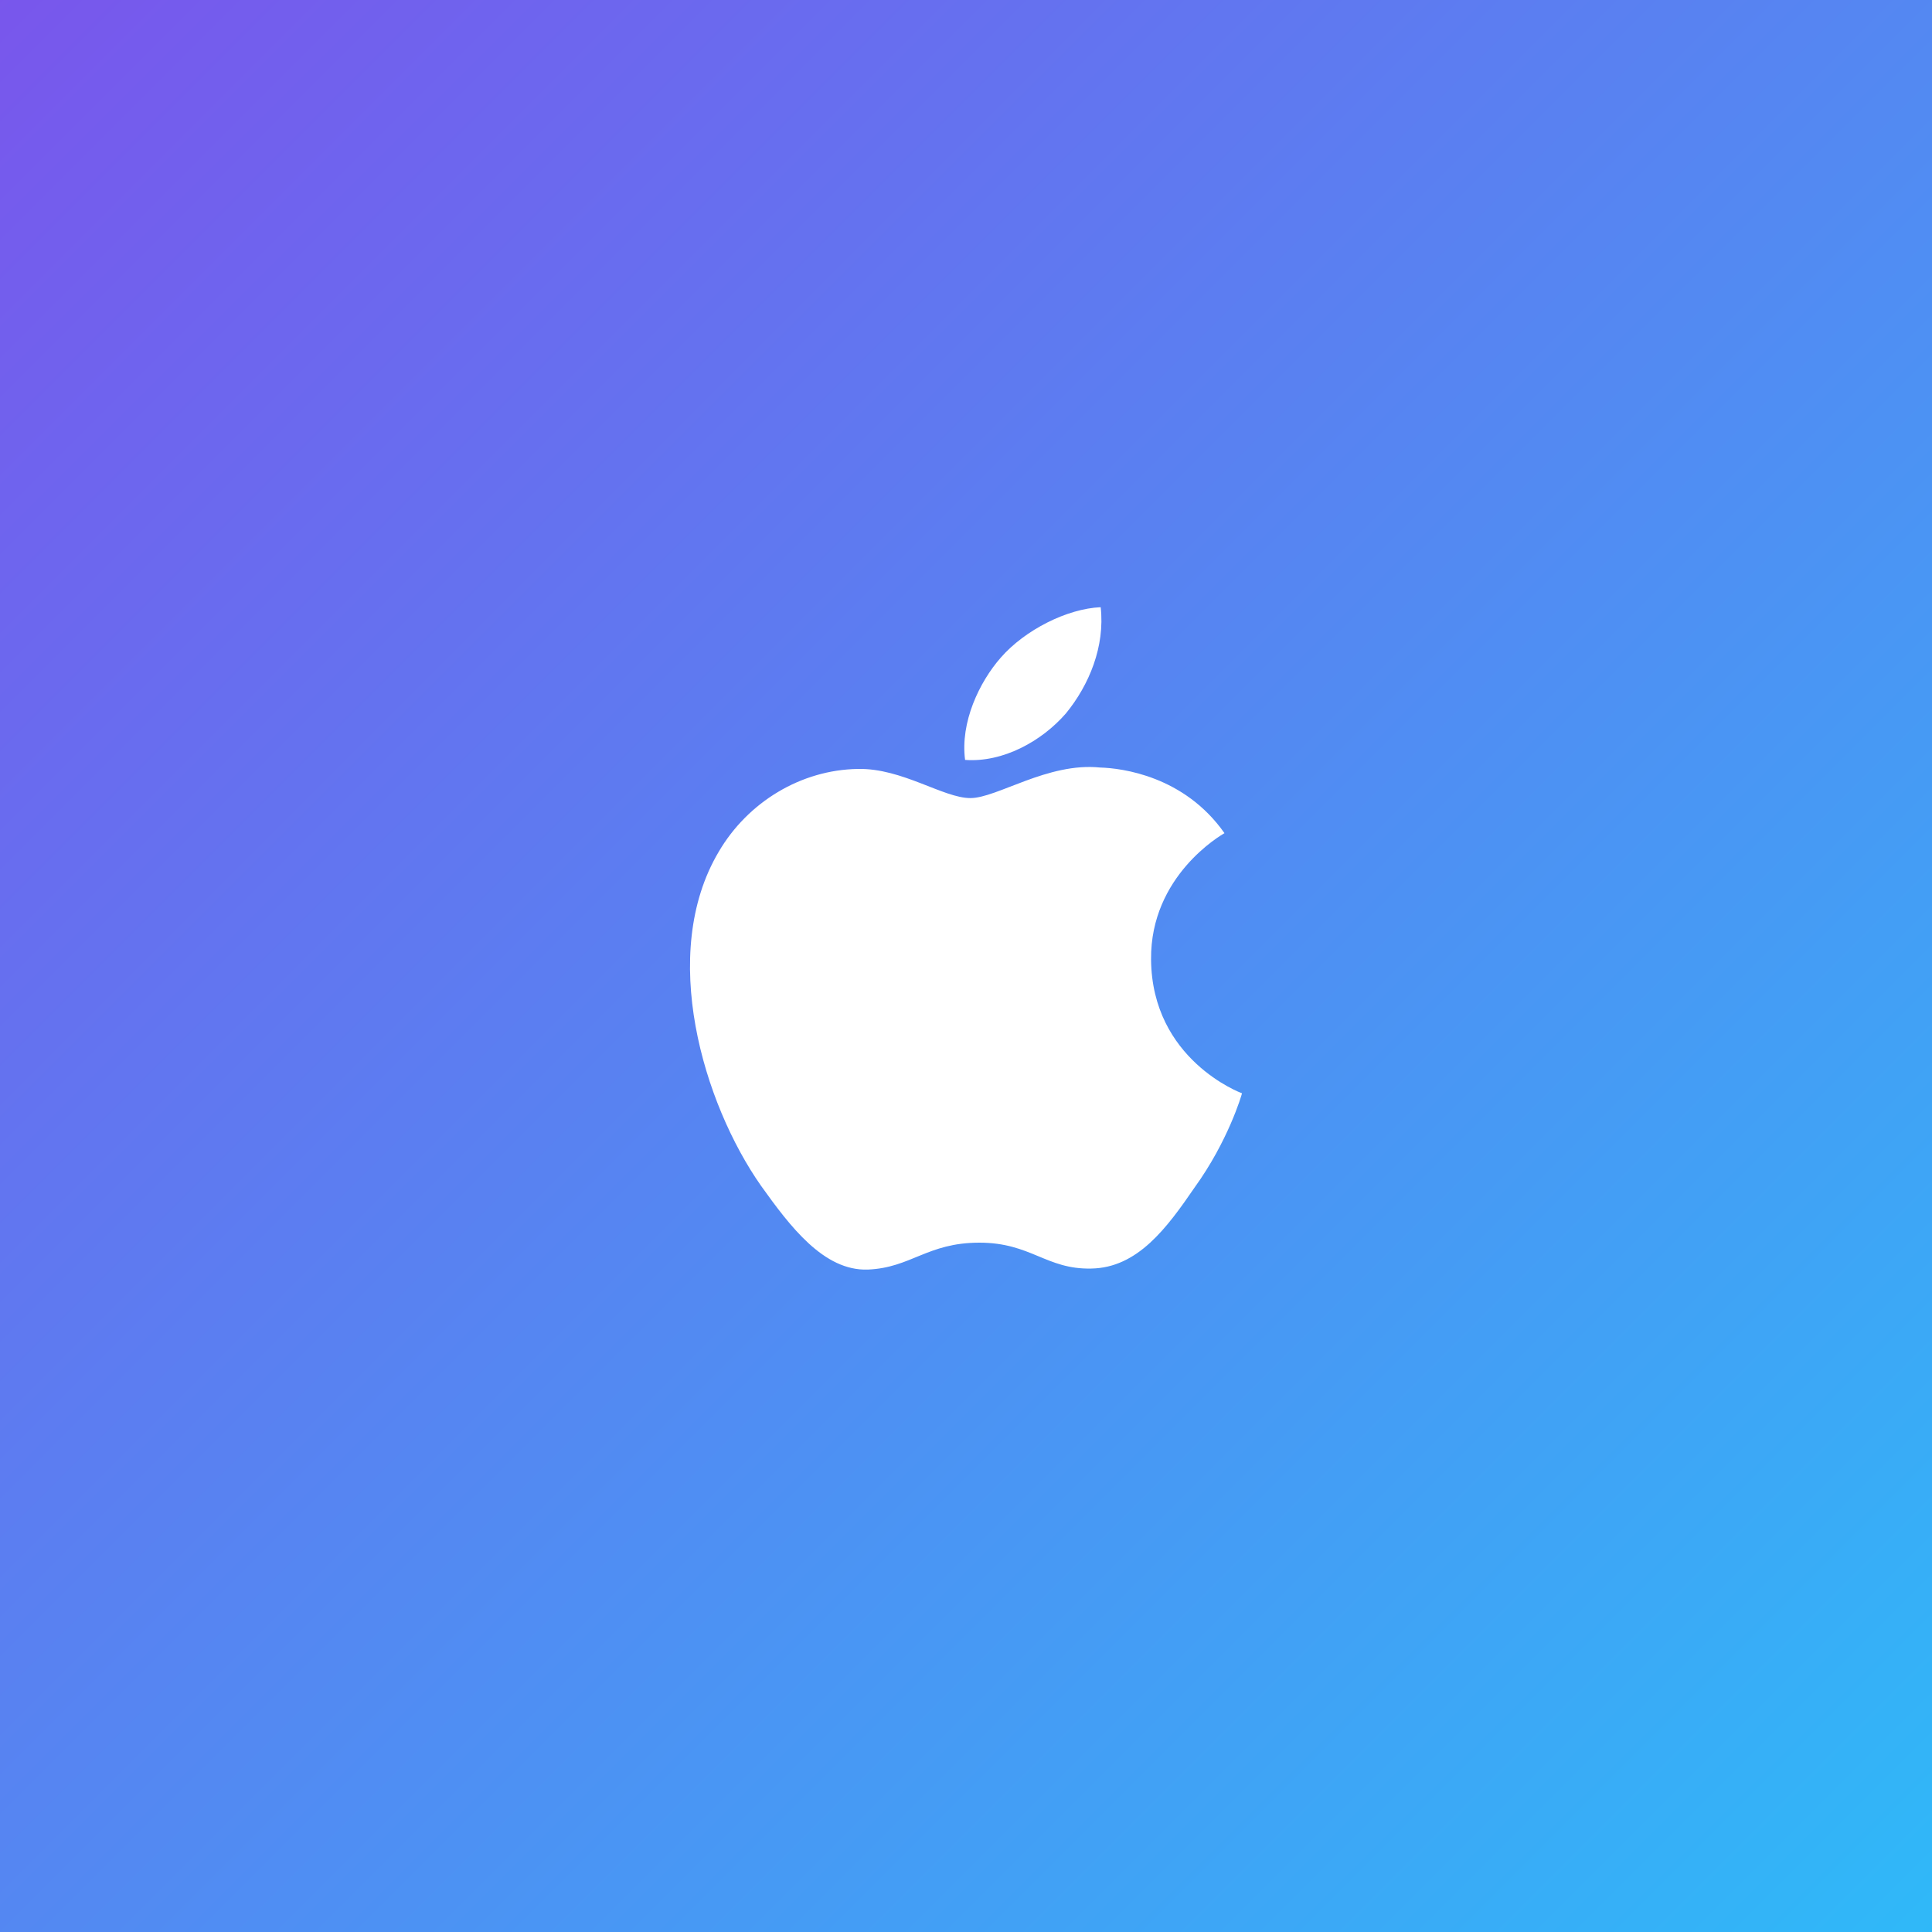 <?xml version="1.0" encoding="UTF-8"?>
<svg width="70px" height="70px" viewBox="0 0 70 70" version="1.1" xmlns="http://www.w3.org/2000/svg" xmlns:xlink="http://www.w3.org/1999/xlink">
    <rect x="0" y="0" width="70" height="70" fill="#333333" stroke="none"/>
    <!-- Generator: Sketch 41.2 (35397) - http://www.bohemiancoding.com/sketch -->
    <title>platform-apple-big</title>
    <desc>Created with Sketch.</desc>
    <defs>
        <linearGradient x1="0%" y1="0%" x2="100%" y2="100%" id="linearGradient-1">
            <stop stop-color="#7956EC" offset="0%"></stop>
            <stop stop-color="#2FB9F8" offset="100%"></stop>
        </linearGradient>
    </defs>
    <g id="Webflow-Assets" stroke="none" stroke-width="1" fill="none" fill-rule="evenodd">
        <g id="Assets" transform="translate(-675, -600)">
            <g id="Feature-Icons-(Big)" transform="translate(235, 600)">
                <g id="platform-apple-big" transform="translate(440, 0)">
                    <rect id="Base" fill="url(#linearGradient-1)" x="0" y="0" width="70" height="70"></rect>
                    <path d="M41.705,34.763 C41.677,31.731 44.247,30.256 44.365,30.187 C42.909,28.115 40.652,27.832 39.859,27.809 C37.964,27.614 36.125,28.916 35.16,28.916 C34.175,28.916 32.688,27.828 31.086,27.86 C29.024,27.891 27.095,29.057 26.037,30.867 C23.853,34.557 25.482,39.981 27.574,42.964 C28.62,44.425 29.843,46.056 31.444,45.999 C33.009,45.935 33.594,45.024 35.484,45.024 C37.356,45.024 37.905,45.999 39.538,45.962 C41.218,45.935 42.276,44.494 43.286,43.02 C44.495,41.346 44.981,39.696 45,39.612 C44.96,39.599 41.736,38.397 41.705,34.763 L41.705,34.763 Z M38.621,25.847 C39.463,24.818 40.04,23.42 39.88,22 C38.661,22.053 37.136,22.823 36.258,23.829 C35.482,24.715 34.788,26.168 34.967,27.533 C36.337,27.633 37.742,26.859 38.621,25.847 L38.621,25.847 Z" id="Apple-Logo" fill="#FFFFFF"></path>
                </g>
            </g>
        </g>
    </g>
</svg>